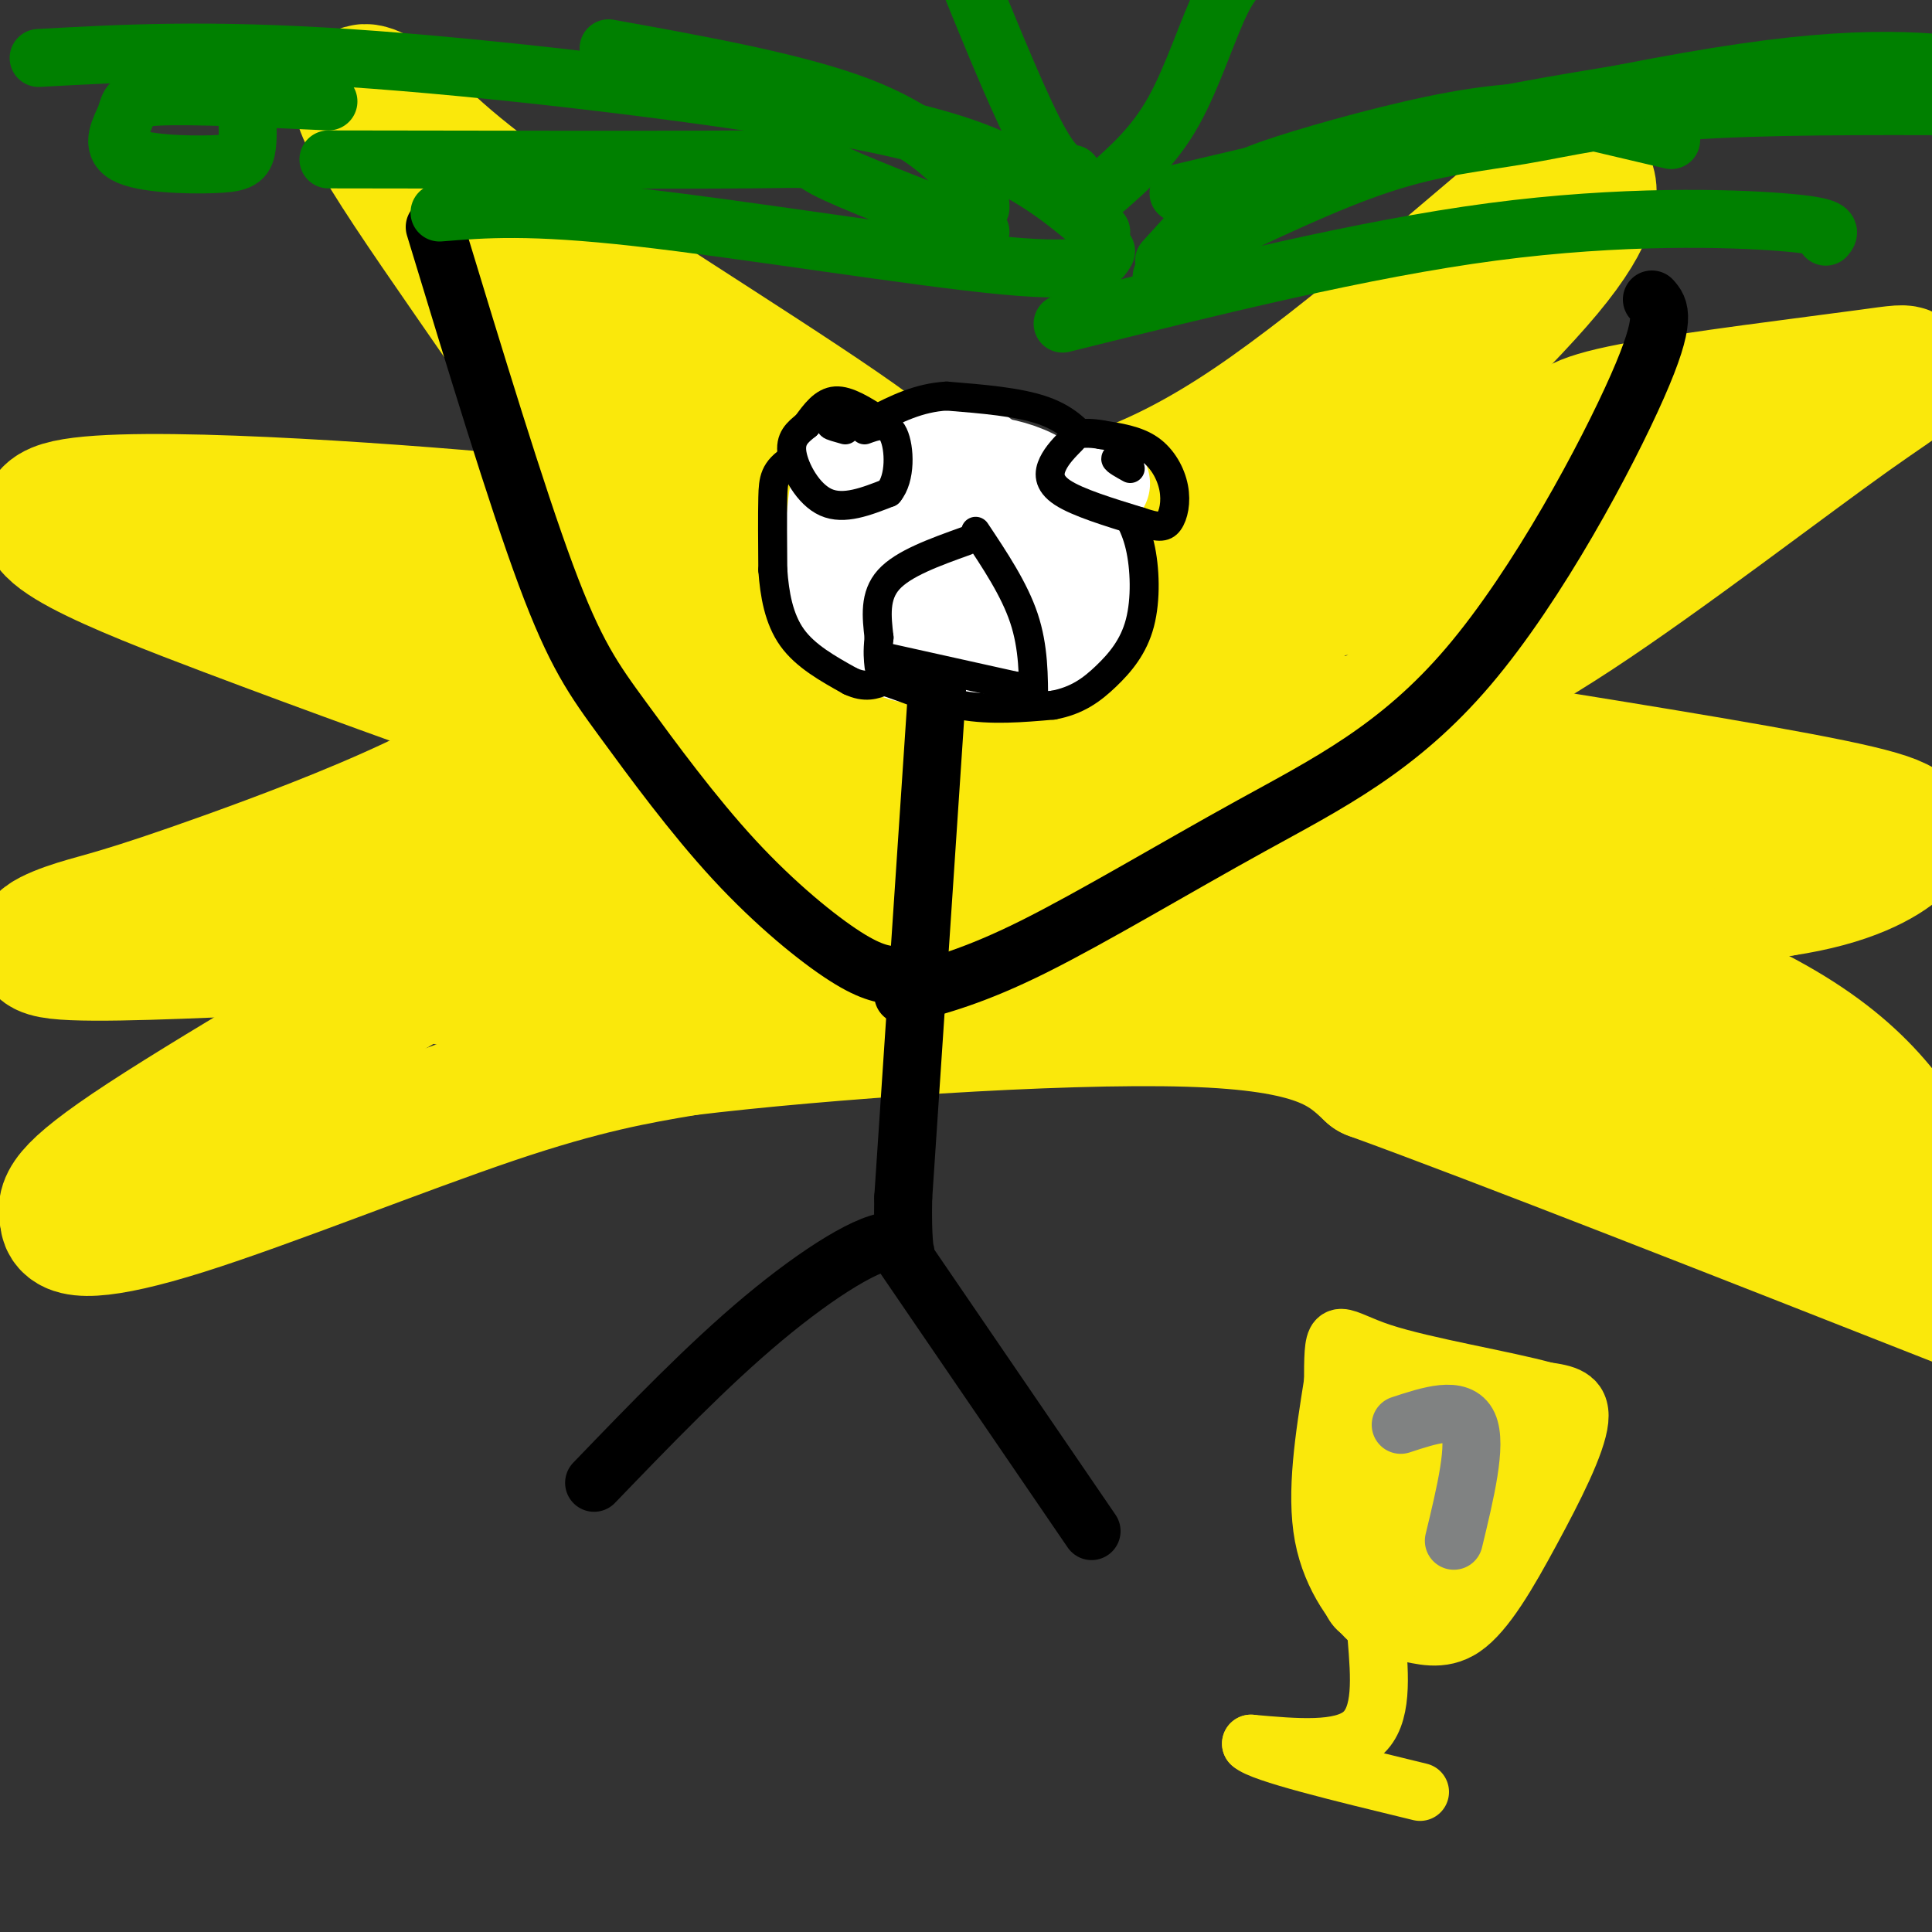 <svg viewBox='0 0 400 400' version='1.1' xmlns='http://www.w3.org/2000/svg' xmlns:xlink='http://www.w3.org/1999/xlink'><rect x="0" y="0" width="400" height="400" fill="#333333" stroke="none"/><g fill='none' stroke='#fae80b' stroke-width='28' stroke-linecap='round' stroke-linejoin='round'><path d='M185,105c4.733,-0.667 9.467,-1.333 -5,-12c-14.467,-10.667 -48.133,-31.333 -68,-45c-19.867,-13.667 -25.933,-20.333 -32,-27'/><path d='M80,21c-7.012,-4.571 -8.542,-2.500 5,18c13.542,20.500 42.155,59.429 48,74c5.845,14.571 -11.077,4.786 -28,-5'/><path d='M105,108c-26.131,-2.429 -77.458,-6.000 -91,-3c-13.542,3.000 10.702,12.571 33,21c22.298,8.429 42.649,15.714 63,23'/><path d='M110,149c-2.856,10.509 -41.498,25.281 -63,33c-21.502,7.719 -25.866,8.386 -31,10c-5.134,1.614 -11.038,4.175 -4,5c7.038,0.825 27.019,-0.088 47,-1'/><path d='M59,196c11.479,-0.943 16.675,-2.800 21,-3c4.325,-0.200 7.778,1.256 14,0c6.222,-1.256 15.214,-5.223 2,3c-13.214,8.223 -48.632,28.635 -66,40c-17.368,11.365 -16.684,13.682 -16,16'/><path d='M14,252c-0.381,3.274 6.667,3.458 24,-2c17.333,-5.458 44.952,-16.560 64,-23c19.048,-6.440 29.524,-8.220 40,-10'/><path d='M142,217c27.644,-3.378 76.756,-6.822 104,-6c27.244,0.822 32.622,5.911 38,11'/><path d='M284,222c27.000,9.833 75.500,28.917 124,48'/><path d='M399,245c-6.400,-11.089 -12.800,-22.178 -32,-33c-19.200,-10.822 -51.200,-21.378 -53,-26c-1.800,-4.622 26.600,-3.311 55,-2'/><path d='M369,184c13.786,-2.036 20.750,-6.125 24,-9c3.250,-2.875 2.786,-4.536 -14,-8c-16.786,-3.464 -49.893,-8.732 -83,-14'/><path d='M296,153c-15.528,-3.223 -12.847,-4.282 -6,-7c6.847,-2.718 17.859,-7.096 36,-19c18.141,-11.904 43.409,-31.335 57,-41c13.591,-9.665 15.505,-9.564 4,-8c-11.505,1.564 -36.430,4.590 -49,7c-12.570,2.410 -12.785,4.205 -13,6'/><path d='M325,91c-14.159,5.284 -43.056,15.493 -55,19c-11.944,3.507 -6.933,0.311 6,-11c12.933,-11.311 33.790,-30.738 44,-43c10.210,-12.262 9.774,-17.361 8,-19c-1.774,-1.639 -4.887,0.180 -8,2'/><path d='M320,39c-12.679,10.321 -40.375,35.125 -61,49c-20.625,13.875 -34.179,16.821 -45,19c-10.821,2.179 -18.911,3.589 -27,5'/><path d='M187,112c-15.037,-4.479 -39.129,-18.178 -53,-29c-13.871,-10.822 -17.522,-18.767 -14,-14c3.522,4.767 14.218,22.245 22,32c7.782,9.755 12.652,11.787 19,14c6.348,2.213 14.174,4.606 22,7'/><path d='M183,122c9.024,-1.730 20.584,-9.557 42,-11c21.416,-1.443 52.689,3.496 73,2c20.311,-1.496 29.660,-9.427 33,-12c3.340,-2.573 0.670,0.214 -2,3'/><path d='M329,104c0.118,1.960 1.413,5.360 -14,10c-15.413,4.640 -47.534,10.518 -91,13c-43.466,2.482 -98.276,1.566 -124,0c-25.724,-1.566 -22.362,-3.783 -19,-6'/><path d='M81,121c-1.898,-1.503 2.856,-2.262 17,3c14.144,5.262 37.678,16.544 49,20c11.322,3.456 10.433,-0.916 -1,4c-11.433,4.916 -33.409,19.119 -44,27c-10.591,7.881 -9.795,9.441 -9,11'/><path d='M93,186c-2.606,2.194 -4.622,2.178 -6,4c-1.378,1.822 -2.118,5.483 -1,8c1.118,2.517 4.093,3.891 9,5c4.907,1.109 11.744,1.952 20,0c8.256,-1.952 17.930,-6.701 35,-9c17.070,-2.299 41.535,-2.150 66,-2'/><path d='M216,192c13.833,-0.440 15.417,-0.542 25,0c9.583,0.542 27.167,1.726 51,9c23.833,7.274 53.917,20.637 84,34'/><path d='M376,235c15.012,5.440 10.542,2.042 -11,-11c-21.542,-13.042 -60.155,-35.726 -77,-49c-16.845,-13.274 -11.923,-17.137 -7,-21'/><path d='M281,154c-2.081,-4.142 -3.784,-3.997 -14,-7c-10.216,-3.003 -28.944,-9.156 -59,-5c-30.056,4.156 -71.438,18.619 -87,25c-15.562,6.381 -5.303,4.680 9,4c14.303,-0.680 32.652,-0.340 51,0'/><path d='M181,171c11.346,0.236 14.211,0.826 5,0c-9.211,-0.826 -30.499,-3.067 -59,-1c-28.501,2.067 -64.217,8.441 -32,9c32.217,0.559 132.366,-4.696 178,-4c45.634,0.696 36.753,7.342 33,9c-3.753,1.658 -2.376,-1.671 -1,-5'/><path d='M305,179c-2.506,-2.464 -8.270,-6.124 -7,-9c1.270,-2.876 9.573,-4.967 -21,-7c-30.573,-2.033 -100.021,-4.010 -115,-4c-14.979,0.010 24.510,2.005 64,4'/></g>
<g fill='none' stroke='#ffffff' stroke-width='28' stroke-linecap='round' stroke-linejoin='round'><path d='M201,98c-8.051,1.049 -16.102,2.099 -20,3c-3.898,0.901 -3.643,1.654 -4,5c-0.357,3.346 -1.327,9.285 0,14c1.327,4.715 4.951,8.204 8,10c3.049,1.796 5.525,1.898 8,2'/><path d='M193,132c5.064,0.584 13.726,1.042 19,0c5.274,-1.042 7.162,-3.586 8,-6c0.838,-2.414 0.627,-4.699 0,-9c-0.627,-4.301 -1.669,-10.620 -7,-14c-5.331,-3.380 -14.952,-3.823 -19,-2c-4.048,1.823 -2.524,5.911 -1,10'/><path d='M193,111c-0.022,3.111 0.422,5.889 2,7c1.578,1.111 4.289,0.556 7,0'/></g>
<g fill='none' stroke='#000000' stroke-width='6' stroke-linecap='round' stroke-linejoin='round'><path d='M182,87c-7.156,2.822 -14.311,5.644 -18,8c-3.689,2.356 -3.911,4.244 -4,8c-0.089,3.756 -0.044,9.378 0,15'/><path d='M160,118c0.356,5.044 1.244,10.156 4,14c2.756,3.844 7.378,6.422 12,9'/><path d='M176,141c3.167,1.500 5.083,0.750 7,0'/><path d='M183,141c3.800,1.111 9.800,3.889 16,5c6.200,1.111 12.600,0.556 19,0'/><path d='M218,146c5.022,-0.915 8.078,-3.204 11,-6c2.922,-2.796 5.710,-6.099 7,-11c1.290,-4.901 1.083,-11.400 0,-16c-1.083,-4.600 -3.041,-7.300 -5,-10'/><path d='M231,103c-1.548,-3.369 -2.917,-6.792 -5,-10c-2.083,-3.208 -4.881,-6.202 -10,-8c-5.119,-1.798 -12.560,-2.399 -20,-3'/><path d='M196,82c-5.833,0.333 -10.417,2.667 -15,5'/></g>
<g fill='none' stroke='#ffffff' stroke-width='20' stroke-linecap='round' stroke-linejoin='round'><path d='M175,95c0.000,0.000 0.100,0.100 0.1,0.1'/><path d='M228,100c0.000,0.000 0.100,0.100 0.1,0.1'/></g>
<g fill='none' stroke='#000000' stroke-width='6' stroke-linecap='round' stroke-linejoin='round'><path d='M182,87c-3.250,-2.083 -6.500,-4.167 -9,-4c-2.500,0.167 -4.250,2.583 -6,5'/><path d='M167,88c-1.869,1.512 -3.542,2.792 -3,6c0.542,3.208 3.298,8.345 7,10c3.702,1.655 8.351,-0.173 13,-2'/><path d='M184,102c2.511,-2.933 2.289,-9.267 1,-12c-1.289,-2.733 -3.644,-1.867 -6,-1'/><path d='M174,88c0.000,0.000 -1.000,0.000 -1,0'/><path d='M222,91c-1.556,1.578 -3.111,3.156 -4,5c-0.889,1.844 -1.111,3.956 2,6c3.111,2.044 9.556,4.022 16,6'/><path d='M236,108c3.726,1.234 5.040,1.321 6,0c0.960,-1.321 1.566,-4.048 1,-7c-0.566,-2.952 -2.305,-6.129 -5,-8c-2.695,-1.871 -6.348,-2.435 -10,-3'/><path d='M228,90c-2.667,-0.500 -4.333,-0.250 -6,0'/><path d='M234,95c-1.500,-0.167 -3.000,-0.333 -3,0c0.000,0.333 1.500,1.167 3,2'/><path d='M175,88c-1.500,-0.083 -3.000,-0.167 -3,0c0.000,0.167 1.500,0.583 3,1'/><path d='M200,112c-6.500,2.333 -13.000,4.667 -16,8c-3.000,3.333 -2.500,7.667 -2,12'/><path d='M182,132c-0.333,3.000 -0.167,4.500 0,6'/><path d='M202,110c4.000,6.000 8.000,12.000 10,18c2.000,6.000 2.000,12.000 2,18'/><path d='M183,136c0.000,0.000 27.000,6.000 27,6'/><path d='M210,142c4.500,1.000 2.250,0.500 0,0'/></g>
<g fill='none' stroke='#000000' stroke-width='12' stroke-linecap='round' stroke-linejoin='round'><path d='M194,143c0.000,0.000 -7.000,105.000 -7,105'/><path d='M187,248c-0.345,17.738 2.292,9.583 -2,9c-4.292,-0.583 -15.512,6.405 -27,16c-11.488,9.595 -23.244,21.798 -35,34'/><path d='M185,257c0.000,0.000 41.000,60.000 41,60'/><path d='M187,206c7.405,-1.962 14.810,-3.923 27,-10c12.190,-6.077 29.164,-16.268 45,-25c15.836,-8.732 30.533,-16.005 45,-33c14.467,-16.995 28.705,-43.713 35,-58c6.295,-14.287 4.648,-16.144 3,-18'/><path d='M186,202c-2.651,-0.180 -5.301,-0.360 -11,-4c-5.699,-3.640 -14.445,-10.738 -23,-20c-8.555,-9.262 -16.919,-20.686 -23,-29c-6.081,-8.314 -9.880,-13.518 -16,-30c-6.120,-16.482 -14.560,-44.241 -23,-72'/></g>
<g fill='none' stroke='#fae80b' stroke-width='12' stroke-linecap='round' stroke-linejoin='round'><path d='M276,286c-1.839,11.524 -3.678,23.048 -2,32c1.678,8.952 6.873,15.331 10,18c3.127,2.669 4.186,1.627 7,2c2.814,0.373 7.383,2.162 12,-1c4.617,-3.162 9.281,-11.274 14,-20c4.719,-8.726 9.491,-18.064 10,-23c0.509,-4.936 -3.246,-5.468 -7,-6'/><path d='M320,288c-8.165,-2.301 -25.077,-5.053 -34,-8c-8.923,-2.947 -9.856,-6.089 -10,3c-0.144,9.089 0.500,30.409 2,41c1.500,10.591 3.857,10.455 8,10c4.143,-0.455 10.071,-1.227 16,-2'/><path d='M302,332c7.732,-9.876 19.062,-33.565 18,-35c-1.062,-1.435 -14.517,19.383 -19,21c-4.483,1.617 0.005,-15.967 0,-24c-0.005,-8.033 -4.502,-6.517 -9,-5'/><path d='M292,289c-1.935,-1.723 -2.271,-3.529 -4,0c-1.729,3.529 -4.851,12.394 -6,19c-1.149,6.606 -0.326,10.954 2,10c2.326,-0.954 6.153,-7.211 8,-13c1.847,-5.789 1.713,-11.109 0,-13c-1.713,-1.891 -5.006,-0.352 -6,7c-0.994,7.352 0.309,20.518 2,25c1.691,4.482 3.769,0.281 6,-5c2.231,-5.281 4.616,-11.640 7,-18'/><path d='M301,301c2.103,-4.753 3.860,-7.636 2,-4c-1.860,3.636 -7.338,13.792 -7,18c0.338,4.208 6.493,2.468 11,-4c4.507,-6.468 7.367,-17.664 6,-18c-1.367,-0.336 -6.962,10.190 -10,18c-3.038,7.810 -3.519,12.905 -4,18'/><path d='M299,329c-0.584,4.963 -0.043,8.372 0,3c0.043,-5.372 -0.411,-19.523 -4,-27c-3.589,-7.477 -10.311,-8.279 -13,-10c-2.689,-1.721 -1.344,-4.360 0,-7'/><path d='M285,339c0.667,8.167 1.333,16.333 -3,20c-4.333,3.667 -13.667,2.833 -23,2'/><path d='M259,361c2.000,2.000 18.500,6.000 35,10'/></g>
<g fill='none' stroke='#808282' stroke-width='12' stroke-linecap='round' stroke-linejoin='round'><path d='M301,319c2.417,-10.000 4.833,-20.000 3,-24c-1.833,-4.000 -7.917,-2.000 -14,0'/></g>
<g fill='none' stroke='#008000' stroke-width='12' stroke-linecap='round' stroke-linejoin='round'><path d='M68,21c-14.131,-0.651 -28.262,-1.303 -35,-1c-6.738,0.303 -6.082,1.559 -7,4c-0.918,2.441 -3.411,6.067 0,8c3.411,1.933 12.726,2.174 18,2c5.274,-0.174 6.507,-0.764 7,-3c0.493,-2.236 0.247,-6.118 0,-10'/><path d='M346,29c0.000,0.000 -17.000,-4.000 -17,-4'/><path d='M203,43c0.022,-1.133 0.044,-2.267 -3,-6c-3.044,-3.733 -9.156,-10.067 -22,-15c-12.844,-4.933 -32.422,-8.467 -52,-12'/><path d='M241,54c4.482,-4.958 8.964,-9.917 12,-13c3.036,-3.083 4.625,-4.292 13,-7c8.375,-2.708 23.536,-6.917 35,-9c11.464,-2.083 19.232,-2.042 27,-2'/><path d='M203,48c-13.667,-5.267 -27.333,-10.533 -32,-13c-4.667,-2.467 -0.333,-2.133 -16,-2c-15.667,0.133 -51.333,0.067 -87,0'/><path d='M247,51c13.863,-6.649 27.726,-13.298 39,-17c11.274,-3.702 19.958,-4.458 29,-6c9.042,-1.542 18.440,-3.869 34,-5c15.560,-1.131 37.280,-1.065 59,-1'/><path d='M228,48c-5.190,-4.464 -10.381,-8.929 -18,-13c-7.619,-4.071 -17.667,-7.750 -43,-12c-25.333,-4.250 -65.952,-9.071 -95,-11c-29.048,-1.929 -46.524,-0.964 -64,0'/><path d='M244,40c44.167,-10.417 88.333,-20.833 117,-25c28.667,-4.167 41.833,-2.083 55,0'/><path d='M244,59c-2.863,-0.274 -5.726,-0.548 -1,-5c4.726,-4.452 17.042,-13.083 30,-19c12.958,-5.917 26.560,-9.119 42,-12c15.440,-2.881 32.720,-5.440 50,-8'/><path d='M222,36c-1.917,-0.417 -3.833,-0.833 -8,-9c-4.167,-8.167 -10.583,-24.083 -17,-40'/><path d='M229,39c4.978,-4.378 9.956,-8.756 14,-16c4.044,-7.244 7.156,-17.356 10,-23c2.844,-5.644 5.422,-6.822 8,-8'/><path d='M220,67c31.111,-7.733 62.222,-15.467 89,-19c26.778,-3.533 49.222,-2.867 60,-2c10.778,0.867 9.889,1.933 9,3'/><path d='M229,52c-1.333,2.356 -2.667,4.711 -21,3c-18.333,-1.711 -53.667,-7.489 -76,-10c-22.333,-2.511 -31.667,-1.756 -41,-1'/></g>
</svg>